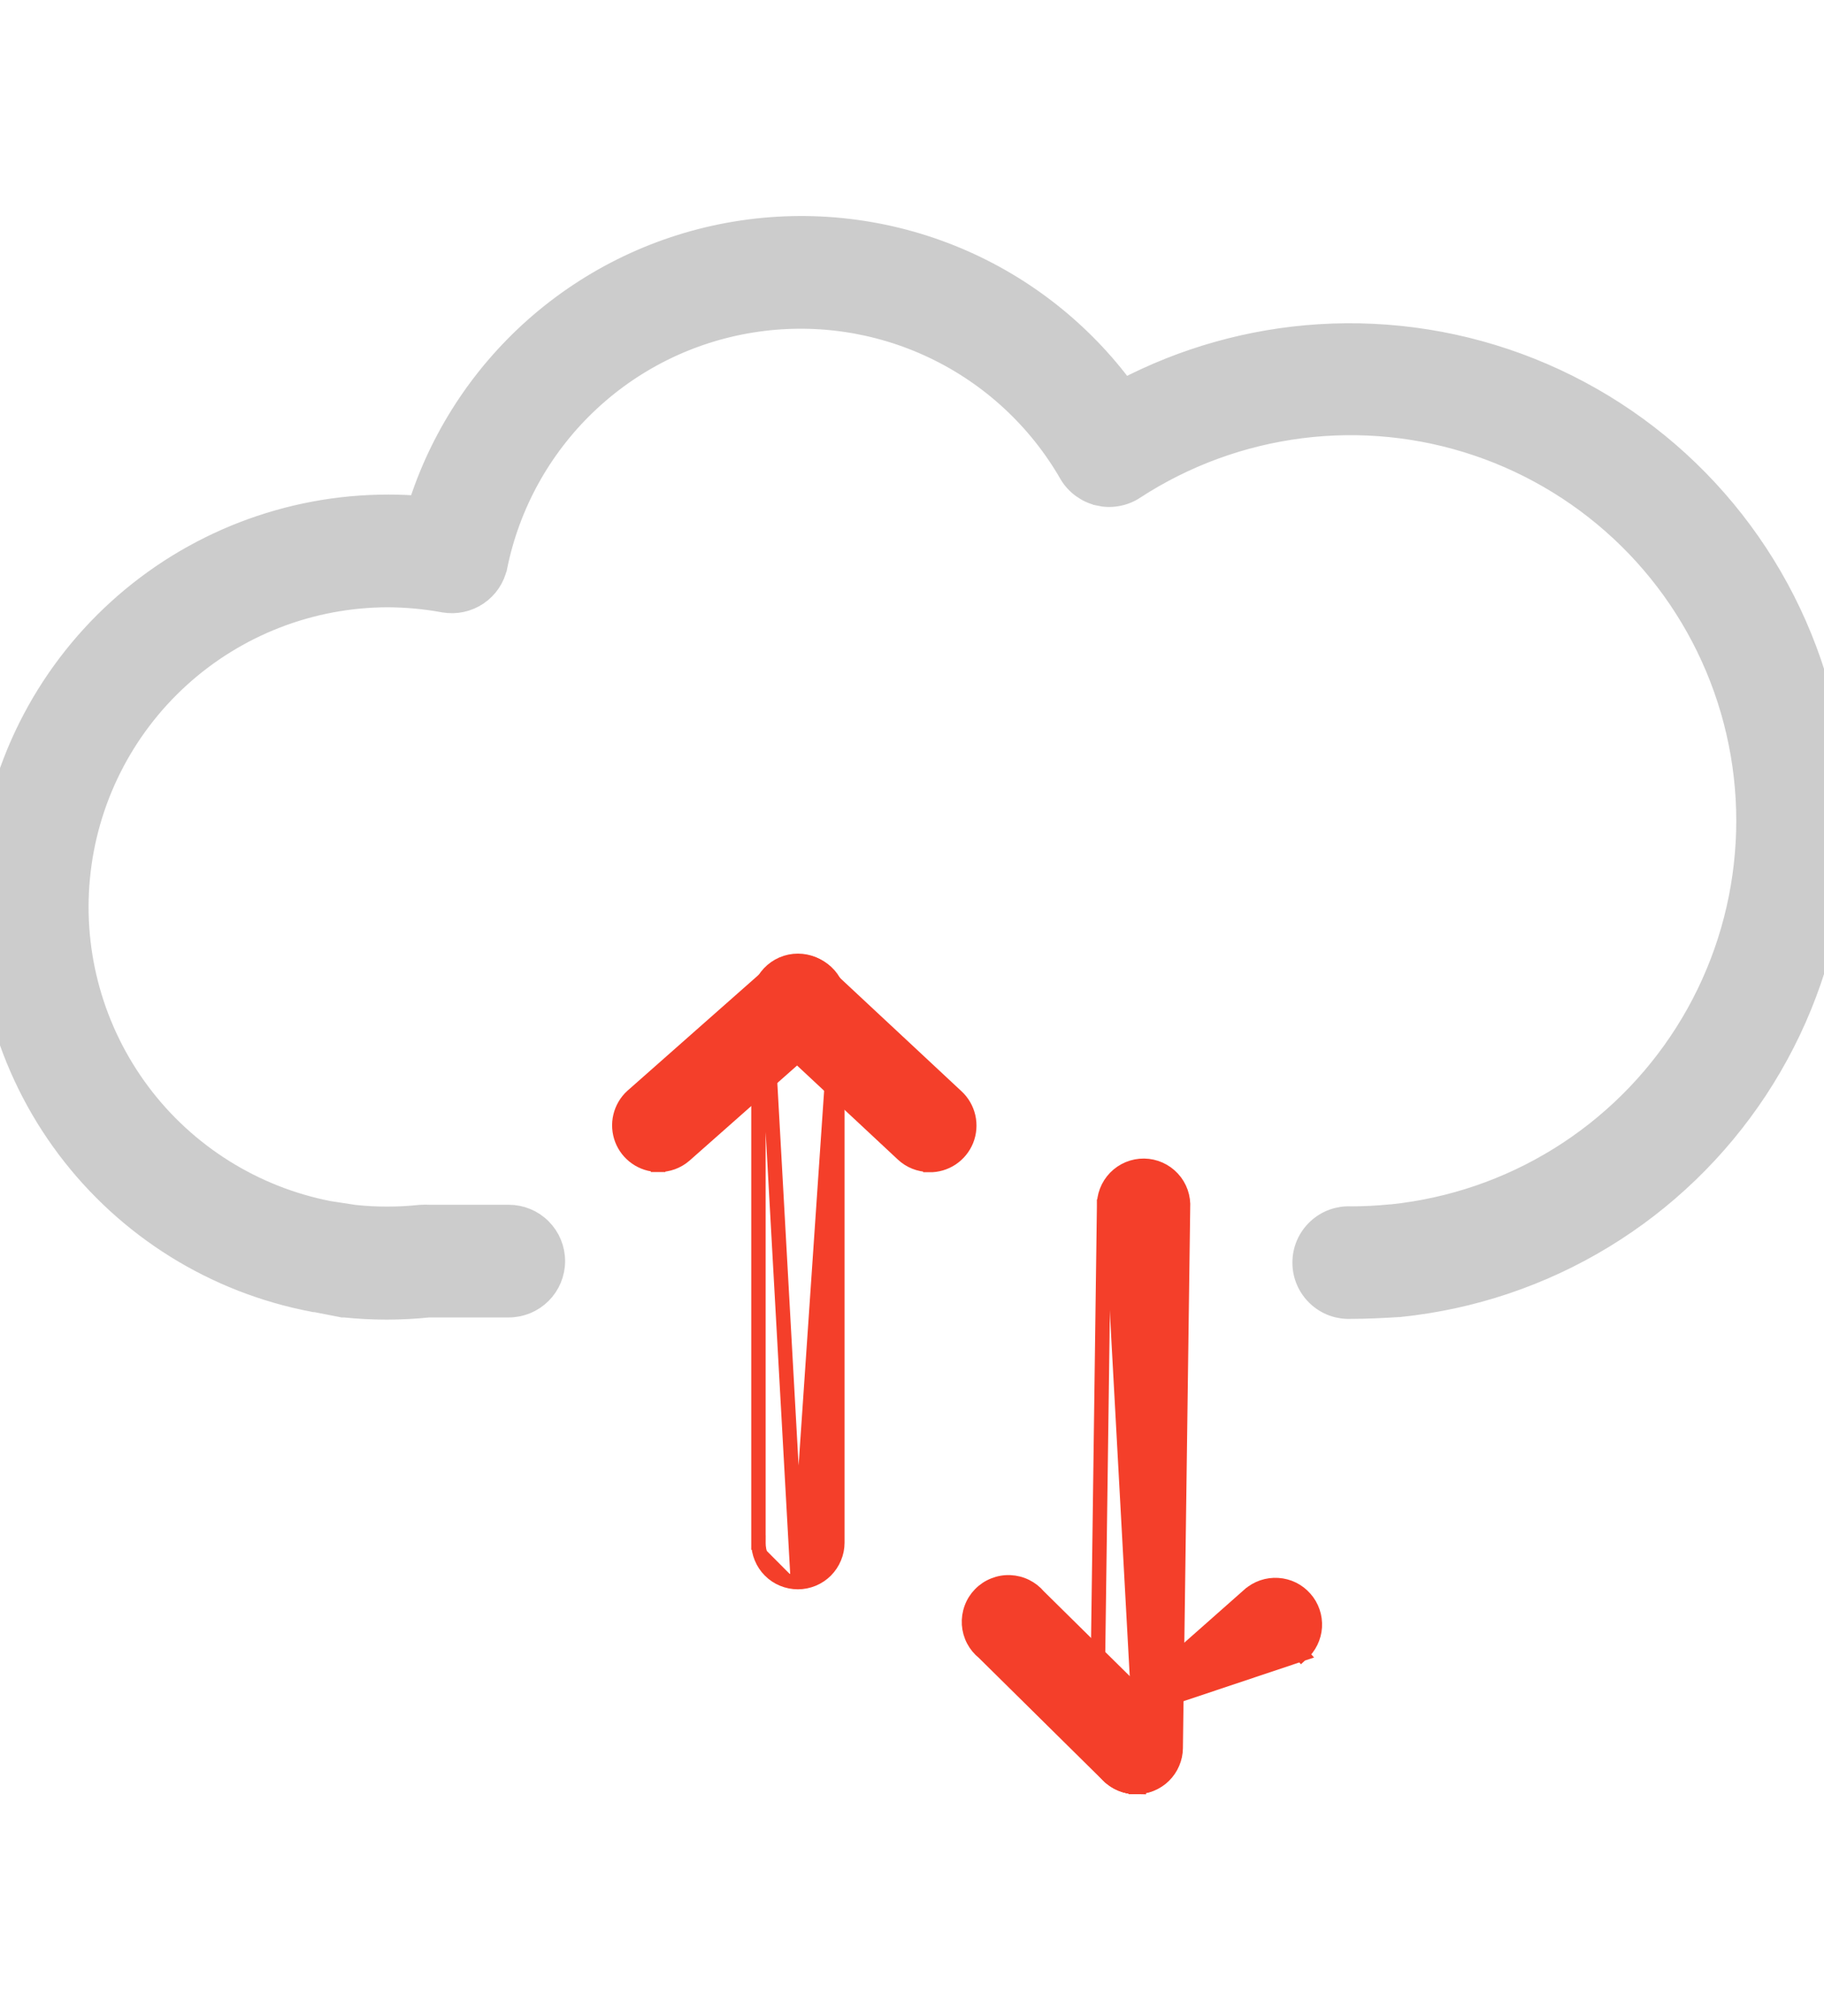 <svg width="38" height="42" viewBox="0 0 38 42" fill="none" xmlns="http://www.w3.org/2000/svg">
<g clip-path="url(#clip0_1255_119)">
<path d="M8.09 10.553C6.014 10.552 4.013 11.326 2.477 12.723C0.941 14.12 -0.018 16.039 -0.213 18.106C-0.408 20.172 0.175 22.238 1.421 23.898C2.668 25.557 4.489 26.692 6.529 27.08L6.552 27.085H6.575H6.577L7.114 27.19L7.138 27.195H7.162H7.177C7.76 27.256 8.348 27.256 8.931 27.195H10.6C10.845 27.195 11.08 27.097 11.253 26.924C11.426 26.751 11.523 26.516 11.523 26.271C11.523 26.026 11.426 25.792 11.253 25.619C11.08 25.445 10.845 25.348 10.6 25.348H8.953C8.89 25.345 8.827 25.345 8.763 25.349L8.763 25.349L8.753 25.35C8.297 25.398 7.837 25.398 7.381 25.35L6.845 25.268C5.263 24.959 3.852 24.073 2.887 22.782C1.922 21.489 1.471 19.884 1.625 18.277C1.778 16.671 2.524 15.18 3.717 14.093C4.91 13.007 6.465 12.404 8.078 12.401C8.472 12.403 8.864 12.439 9.251 12.51L9.252 12.51C9.489 12.552 9.733 12.501 9.933 12.366C10.133 12.232 10.272 12.025 10.321 11.789L10.322 11.788C10.586 10.496 11.237 9.316 12.188 8.404C13.139 7.491 14.346 6.89 15.647 6.681C16.949 6.471 18.283 6.662 19.473 7.229C20.663 7.796 21.652 8.712 22.309 9.854L22.309 9.855L22.311 9.859C22.375 9.965 22.46 10.058 22.56 10.131C22.66 10.204 22.774 10.257 22.895 10.286L22.896 10.287C23.018 10.315 23.144 10.319 23.267 10.297C23.39 10.276 23.508 10.23 23.613 10.162L23.613 10.161C24.664 9.476 25.856 9.039 27.1 8.881C28.344 8.724 29.607 8.851 30.795 9.253C31.982 9.655 33.063 10.322 33.956 11.202C34.849 12.083 35.53 13.155 35.948 14.337C36.366 15.519 36.511 16.78 36.37 18.026C36.23 19.272 35.809 20.47 35.138 21.53C34.468 22.589 33.565 23.483 32.499 24.143C31.437 24.801 30.239 25.209 28.996 25.339H28.988H28.976L28.964 25.34C28.689 25.367 28.414 25.381 28.144 25.381C28.021 25.375 27.898 25.393 27.782 25.435C27.664 25.478 27.556 25.545 27.465 25.631C27.373 25.718 27.3 25.822 27.25 25.937C27.2 26.053 27.175 26.177 27.175 26.303C27.175 26.429 27.2 26.553 27.25 26.669C27.3 26.784 27.373 26.888 27.465 26.975C27.556 27.061 27.664 27.128 27.782 27.171C27.898 27.213 28.021 27.231 28.144 27.225C28.47 27.225 28.803 27.208 29.127 27.188H29.136H29.148L29.161 27.186C30.655 27.032 32.096 26.548 33.38 25.768C34.664 24.988 35.758 23.932 36.584 22.677C37.409 21.423 37.945 20 38.153 18.512C38.36 17.025 38.235 15.509 37.784 14.076C37.334 12.643 36.571 11.329 35.55 10.227C34.529 9.125 33.275 8.265 31.88 7.707C30.485 7.15 28.984 6.91 27.485 7.004C26.06 7.094 24.672 7.484 23.409 8.148C22.521 6.94 21.323 5.993 19.94 5.408C18.489 4.795 16.893 4.605 15.337 4.861C13.782 5.117 12.331 5.809 11.153 6.856C10.027 7.858 9.194 9.144 8.742 10.579C8.525 10.561 8.308 10.553 8.09 10.553ZM8.09 10.553C8.09 10.553 8.09 10.553 8.09 10.553L8.09 10.803L8.09 10.553C8.09 10.553 8.09 10.553 8.09 10.553Z" fill="#CCCCCC" stroke="#CCCCCC" stroke-width="0.5"/>
<path d="M16.622 32.959C16.514 32.959 16.407 32.937 16.307 32.896C16.207 32.855 16.116 32.794 16.04 32.717C15.964 32.641 15.904 32.55 15.863 32.45C15.822 32.35 15.8 32.243 15.801 32.135M16.622 32.959L15.951 20.879M16.622 32.959C16.73 32.959 16.837 32.937 16.937 32.896C17.037 32.855 17.127 32.794 17.204 32.718C17.28 32.641 17.341 32.55 17.382 32.45C17.424 32.351 17.445 32.244 17.445 32.136V20.883M16.622 32.959L17.445 20.883M15.801 32.135C15.801 32.135 15.801 32.135 15.801 32.135L15.951 32.136H15.801V32.135ZM15.801 32.135V20.883M15.801 20.883C15.801 20.885 15.801 20.886 15.801 20.888L15.951 20.879M15.801 20.883C15.795 20.773 15.811 20.662 15.849 20.558C15.887 20.453 15.947 20.356 16.024 20.274C16.101 20.193 16.194 20.128 16.297 20.083C16.4 20.039 16.511 20.016 16.623 20.016C16.735 20.016 16.846 20.039 16.949 20.083C17.052 20.128 17.145 20.193 17.222 20.274C17.299 20.356 17.358 20.453 17.396 20.558C17.434 20.662 17.451 20.773 17.445 20.883M15.801 20.883V20.879H15.951M15.951 20.879L17.445 20.883" fill="#F43F2A" stroke="#F43F2A" stroke-width="0.3"/>
<path d="M13.714 24.266C13.916 24.27 14.113 24.199 14.266 24.066L14.266 24.066L14.267 24.065L17.172 21.496C17.258 21.427 17.329 21.341 17.381 21.244C17.433 21.146 17.466 21.038 17.475 20.927C17.485 20.816 17.472 20.703 17.437 20.598C17.402 20.491 17.346 20.394 17.272 20.31C17.198 20.227 17.108 20.159 17.007 20.111C16.906 20.063 16.797 20.037 16.685 20.033C16.574 20.029 16.462 20.047 16.358 20.088C16.255 20.127 16.162 20.188 16.082 20.264L13.171 22.835L13.171 22.835L13.168 22.837C13.047 22.949 12.962 23.094 12.924 23.255C12.886 23.415 12.898 23.583 12.956 23.737C13.015 23.891 13.119 24.024 13.254 24.118C13.389 24.212 13.549 24.264 13.714 24.266ZM13.714 24.266C13.713 24.266 13.713 24.266 13.713 24.266L13.716 24.116L13.714 24.266C13.714 24.266 13.714 24.266 13.714 24.266ZM13.27 22.948L13.27 22.948L13.27 22.948Z" fill="#F43F2A" stroke="#F43F2A" stroke-width="0.3"/>
<path d="M23.662 37.227C23.77 37.228 23.877 37.209 23.977 37.169C24.077 37.129 24.169 37.07 24.246 36.995C24.323 36.919 24.385 36.83 24.427 36.731C24.47 36.632 24.493 36.525 24.494 36.418L24.494 36.417L24.646 25.163C24.653 25.052 24.638 24.942 24.602 24.837C24.565 24.732 24.507 24.634 24.431 24.552C24.355 24.469 24.263 24.403 24.161 24.357C24.059 24.311 23.948 24.287 23.836 24.285C23.724 24.284 23.613 24.305 23.509 24.348C23.406 24.391 23.312 24.455 23.234 24.535C23.156 24.616 23.095 24.711 23.055 24.816C23.016 24.919 22.998 25.029 23.002 25.14M23.662 37.227L23.664 37.077L23.663 37.227C23.662 37.227 23.662 37.227 23.662 37.227ZM23.662 37.227C23.554 37.226 23.448 37.203 23.348 37.161C23.249 37.118 23.159 37.057 23.084 36.98C23.008 36.902 22.949 36.811 22.909 36.71C22.869 36.61 22.849 36.503 22.85 36.395M22.85 36.395L23 36.397L22.85 36.395L22.85 36.395ZM22.85 36.395L23.002 25.14M23.002 25.14C23.002 25.141 23.002 25.143 23.002 25.144L23.152 25.138L23.002 25.136L23.002 25.14ZM18.807 24.046C18.956 24.186 19.152 24.264 19.355 24.266L19.356 24.271C19.523 24.274 19.687 24.226 19.826 24.134C19.965 24.041 20.073 23.909 20.135 23.754C20.197 23.599 20.21 23.428 20.173 23.265C20.136 23.103 20.051 22.955 19.928 22.842L17.173 20.272L17.173 20.271L17.167 20.266C17.005 20.131 16.798 20.062 16.587 20.075C16.377 20.088 16.179 20.181 16.035 20.336C15.891 20.49 15.812 20.694 15.814 20.905C15.816 21.116 15.9 21.318 16.046 21.47L16.046 21.47L16.052 21.475L18.807 24.046C18.807 24.046 18.807 24.046 18.807 24.046Z" fill="#F43F2A" stroke="#F43F2A" stroke-width="0.3"/>
<path d="M23.118 35.796L23.118 35.796L26.025 33.225L26.026 33.225C26.189 33.08 26.404 33.007 26.622 33.021C26.84 33.034 27.043 33.134 27.187 33.298C27.332 33.461 27.405 33.676 27.392 33.894C27.378 34.111 27.278 34.315 27.115 34.459L27.115 34.459L27.015 34.347L27.114 34.459L23.118 35.796ZM23.118 35.796L23.116 35.798C22.994 35.909 22.909 36.055 22.871 36.215C22.834 36.376 22.845 36.544 22.904 36.698C22.962 36.852 23.066 36.984 23.201 37.079C23.336 37.173 23.496 37.225 23.661 37.227L23.118 35.796Z" fill="#F43F2A" stroke="#F43F2A" stroke-width="0.3"/>
<path d="M23.091 36.992L23.092 36.992C23.244 37.142 23.45 37.226 23.664 37.227L23.665 37.227C23.827 37.226 23.986 37.177 24.121 37.086C24.256 36.995 24.361 36.866 24.422 36.715C24.484 36.564 24.499 36.399 24.466 36.239C24.433 36.08 24.353 35.934 24.237 35.82C24.237 35.82 24.237 35.82 24.237 35.82L21.638 33.254C21.565 33.168 21.476 33.098 21.375 33.048C21.271 32.996 21.158 32.968 21.043 32.963C20.927 32.958 20.812 32.978 20.705 33.021C20.598 33.063 20.501 33.128 20.42 33.211C20.34 33.293 20.277 33.392 20.238 33.5C20.198 33.608 20.181 33.724 20.188 33.839C20.196 33.954 20.227 34.066 20.281 34.169C20.333 34.268 20.406 34.356 20.493 34.426L23.091 36.992Z" fill="#F43F2A" stroke="#F43F2A" stroke-width="0.3"/>
</g>
<defs>
<clipPath id="clip0_1255_119">
<rect width="38" height="42" fill="white"/>
</clipPath>
</defs>
</svg>
